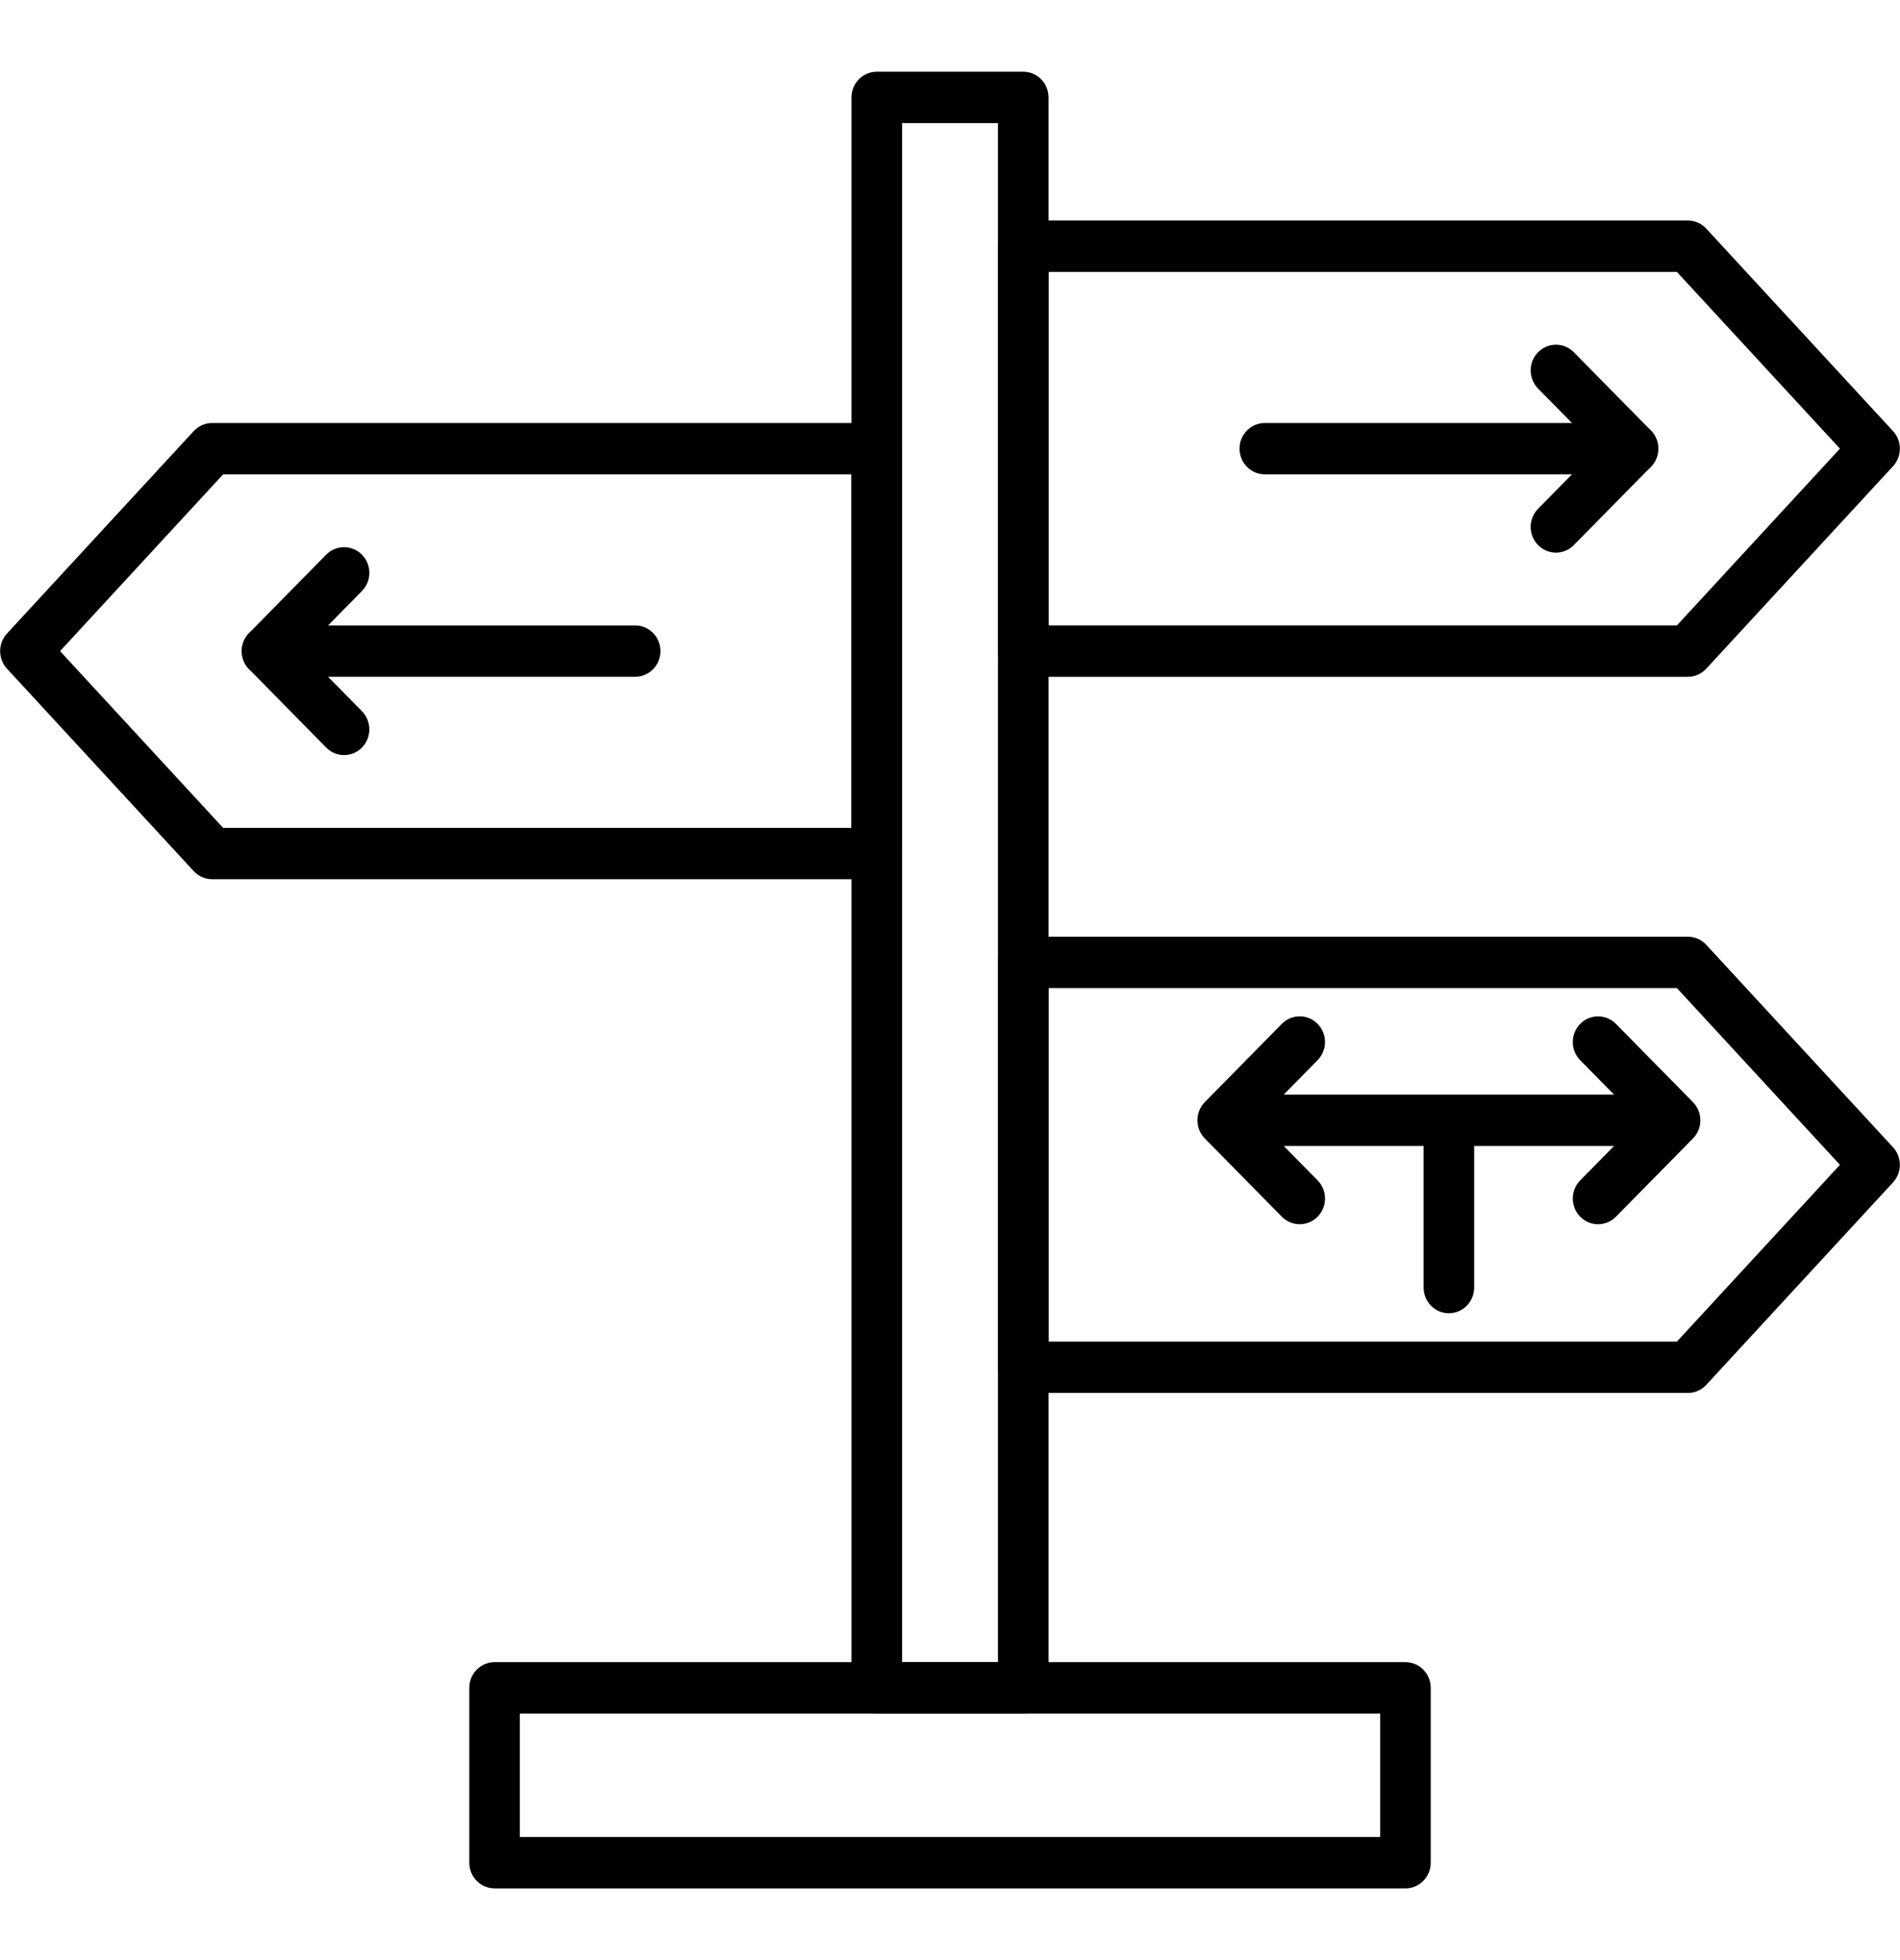 <svg width="64" height="66" viewBox="0 0 64 66" fill="none" xmlns="http://www.w3.org/2000/svg">
<path fill-rule="evenodd" clip-rule="evenodd" d="M34.468 57.697H29.534C29.064 57.697 28.682 57.31 28.682 56.832V3.28C28.682 2.802 29.064 2.415 29.534 2.415H34.468C34.938 2.415 35.319 2.802 35.319 3.28V56.832C35.318 57.31 34.937 57.697 34.468 57.697ZM30.386 55.968H33.616V4.145H30.386V55.968Z" fill="black"/>
<path fill-rule="evenodd" clip-rule="evenodd" d="M47.341 63.585H16.66C16.189 63.585 15.808 63.198 15.808 62.72V56.832C15.808 56.355 16.189 55.967 16.66 55.967H47.341C47.811 55.967 48.193 56.355 48.193 56.832V62.72C48.193 63.198 47.811 63.585 47.341 63.585ZM17.511 61.855H46.489V57.697H17.511V61.855Z" fill="black"/>
<path fill-rule="evenodd" clip-rule="evenodd" d="M56.853 22.79H34.467C33.997 22.79 33.615 22.402 33.615 21.924V8.29C33.615 7.813 33.997 7.426 34.467 7.426H56.853C57.089 7.426 57.313 7.524 57.475 7.699L63.765 14.516C64.072 14.848 64.072 15.366 63.765 15.699L57.475 22.515C57.313 22.69 57.089 22.79 56.853 22.79ZM35.318 21.059H56.485L61.977 15.107L56.485 9.156H35.318V21.059Z" fill="black"/>
<path fill-rule="evenodd" clip-rule="evenodd" d="M29.534 29.606H7.147C6.911 29.606 6.687 29.507 6.525 29.332L0.235 22.516C-0.072 22.183 -0.072 21.666 0.235 21.333L6.525 14.516C6.686 14.342 6.911 14.243 7.147 14.243H29.534C30.004 14.243 30.385 14.63 30.385 15.107V28.741C30.385 29.218 30.003 29.606 29.534 29.606ZM7.516 27.876H28.681V15.972H7.516L2.023 21.924L7.516 27.876V27.876Z" fill="black"/>
<path fill-rule="evenodd" clip-rule="evenodd" d="M56.853 46.903H34.467C33.997 46.903 33.615 46.516 33.615 46.038V32.405C33.615 31.927 33.997 31.54 34.467 31.54H56.853C57.089 31.54 57.313 31.639 57.475 31.814L63.765 38.631C64.072 38.964 64.072 39.481 63.765 39.814L57.475 46.63C57.313 46.805 57.089 46.904 56.853 46.904V46.903ZM35.318 45.174H56.485L61.977 39.222L56.485 33.27L35.318 33.27V45.174V45.174Z" fill="black"/>
<path fill-rule="evenodd" clip-rule="evenodd" d="M55.006 15.972H42.605C42.135 15.972 41.753 15.585 41.753 15.107C41.753 14.63 42.135 14.243 42.605 14.243H55.006C55.476 14.243 55.857 14.63 55.857 15.107C55.857 15.585 55.476 15.972 55.006 15.972Z" fill="black"/>
<path fill-rule="evenodd" clip-rule="evenodd" d="M52.411 18.608C52.193 18.608 51.975 18.523 51.809 18.354C51.476 18.017 51.476 17.469 51.809 17.131L53.801 15.107L51.809 13.083C51.476 12.745 51.476 12.198 51.809 11.86C52.14 11.522 52.68 11.522 53.013 11.86L55.608 14.495C55.767 14.657 55.857 14.877 55.857 15.107C55.857 15.337 55.767 15.557 55.608 15.719L53.013 18.354C52.847 18.523 52.629 18.608 52.411 18.608Z" fill="black"/>
<path fill-rule="evenodd" clip-rule="evenodd" d="M21.395 22.789H8.994C8.524 22.789 8.143 22.402 8.143 21.924C8.143 21.447 8.524 21.06 8.994 21.06H21.395C21.865 21.06 22.246 21.447 22.246 21.924C22.246 22.402 21.865 22.789 21.395 22.789Z" fill="black"/>
<path fill-rule="evenodd" clip-rule="evenodd" d="M11.59 25.425C11.372 25.425 11.153 25.34 10.987 25.171L8.393 22.536C8.233 22.374 8.143 22.154 8.143 21.924C8.143 21.696 8.233 21.475 8.393 21.313L10.987 18.677C11.32 18.34 11.859 18.34 12.192 18.677C12.524 19.015 12.524 19.563 12.192 19.901L10.199 21.924L12.192 23.948C12.524 24.286 12.524 24.834 12.192 25.172C12.026 25.34 11.807 25.425 11.59 25.425Z" fill="black"/>
<path fill-rule="evenodd" clip-rule="evenodd" d="M48.805 44.22C48.335 44.22 47.954 43.833 47.954 43.355V38.588H43.242L44.383 39.746C44.715 40.084 44.715 40.631 44.383 40.969C44.051 41.307 43.511 41.306 43.179 40.97L40.584 38.335C40.58 38.331 40.576 38.327 40.573 38.324C40.572 38.324 40.572 38.323 40.572 38.323V38.322C40.572 38.322 40.571 38.322 40.571 38.322L40.571 38.321H40.57C40.424 38.166 40.334 37.955 40.334 37.724C40.334 37.723 40.334 37.723 40.334 37.723V37.722C40.334 37.721 40.334 37.721 40.334 37.72C40.335 37.481 40.43 37.265 40.584 37.109L43.178 34.475C43.51 34.138 44.051 34.138 44.382 34.475C44.715 34.812 44.715 35.361 44.382 35.698L43.241 36.858L54.368 36.858L53.227 35.699C52.895 35.361 52.895 34.813 53.228 34.475C53.56 34.139 54.099 34.138 54.432 34.476L57.026 37.111C57.107 37.194 57.169 37.29 57.211 37.391C57.253 37.493 57.275 37.606 57.275 37.723C57.275 37.84 57.253 37.952 57.211 38.054C57.169 38.157 57.107 38.252 57.026 38.334L54.432 40.969C54.1 41.307 53.559 41.307 53.228 40.969C52.895 40.632 52.895 40.084 53.228 39.746L54.368 38.587L49.656 38.588V43.355C49.656 43.833 49.276 44.219 48.805 44.219L48.805 44.22Z" fill="black"/>
</svg>
